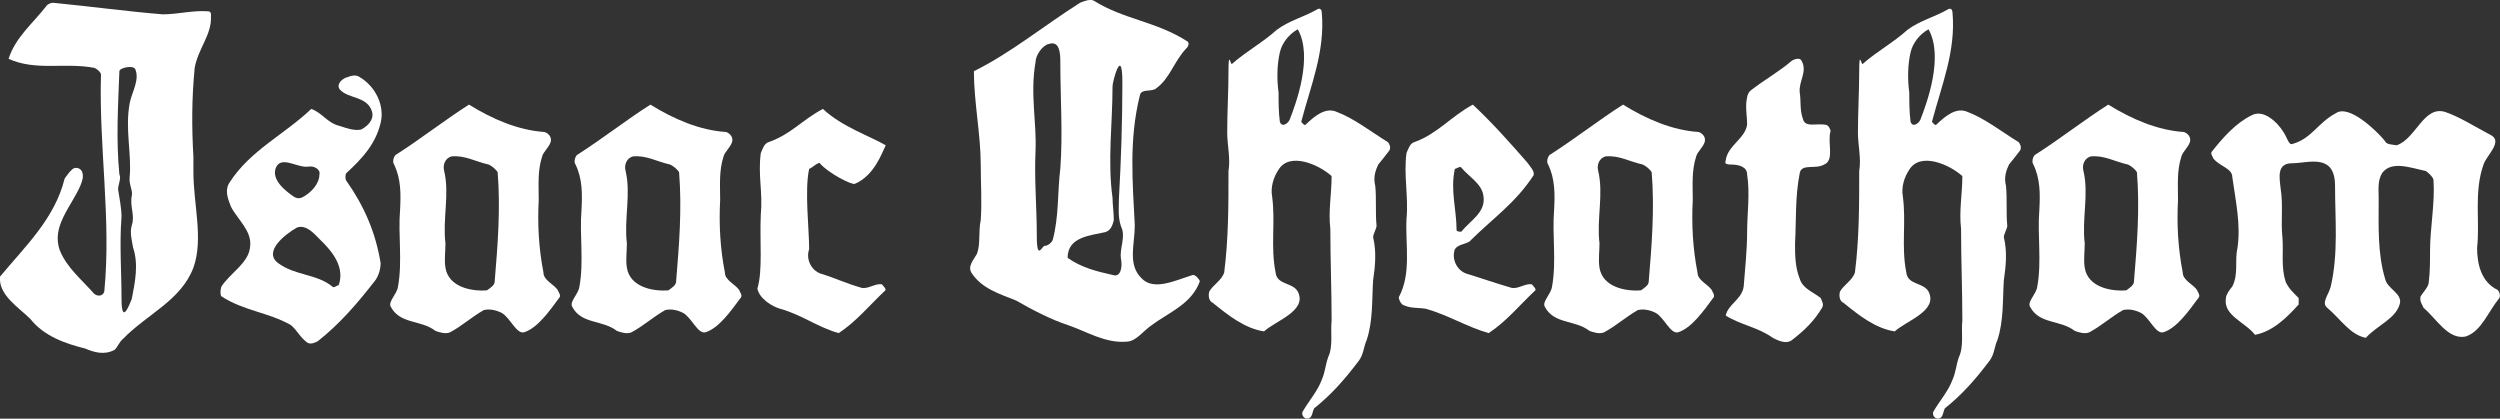 <?xml version="1.0" encoding="UTF-8"?>
<svg xmlns="http://www.w3.org/2000/svg" version="1.1" viewBox="0 0 1168.5 195.7">
  <rect x="0" y="0" width="1168.5" height="195.7" fill="#333333" stroke="none"/>
  <defs>
    <style>
      .cls-1 {
        fill: #fff;
      }
    </style>
  </defs>
  <!-- Generator: Adobe Illustrator 28.7.1, SVG Export Plug-In . SVG Version: 1.2.0 Build 142)  -->
  <g>
    <g id="Layer_1">
      <g>
        <path class="cls-1" d="M98.6,7.7c.4,8.6-6,15-7.6,24-1.4,14.4-1.4,27.8-.6,41.6v7c0,15.4,4.8,31.4,0,44.8-5.8,15.4-21.8,21.8-32.8,33.2-1.8,1.4-2.4,3.6-4,5.2-4.8,2.6-9.6,1.2-13.8-.6-9.6-2.4-19.2-5.8-25.6-13.8-5.4-5.4-15-11.2-14.2-19.8,12-14.4,25.6-27.2,30.2-45.8,1-1.4,2.6-3.8,4.2-4.8,1.6-.6,3.2,0,4,1.6.8,2.6,0,4.2-.8,6.4-4.2,9.8-13.8,19.2-9.6,30.4,3.2,8,10.4,13.8,16,20.2,2.2,1.8,4.8.6,4.8-1.6,3.2-33.6-2.6-67-1.6-100.8,0-1-1.6-2.6-3.2-3.2-13.8-2.6-27.2,1.6-40-4.2C7.2,17.5,15.2,11.1,21.6,2.9c.6-1,2.2-1.6,3.2-1.6,16.6,1.6,34.2,4,51.2,5.4,7.2,0,14.4-2,21.4-1.4,1.6,0,1.2,2.4,1.2,2.4ZM60.6,48.3c1-5.2,4.8-11,2.6-16-1-2-7.4-.6-7.4,1-.6,16.2-1.6,32,0,48.2,1,2-.6,4.6-.6,7,.6,4,1.6,8.8,1.6,12.8-1,12.8,0,25.6,0,38.4s3.8,2.4,4.8,0c1.6-8.2,3.2-16.2.6-24-.6-3.4-1.6-7.2-.6-10.4,1.6-4.6-1-8.8,0-13.8.6-2.2-1.4-5.4-1-8.6,1-11.2-2.2-22.4,0-34.6Z"/>
        <path class="cls-1" d="M103.5,138.5c-.6-.6-.6-3,0-4.6,4.4-6.6,12.8-11,13.4-18.6,1-7.4-6-12.8-9-18.8-1.4-3.6-3-7.6-.6-11.2,9.6-15,25.6-22.4,38.2-34.4,5.4,2,7.4,6.6,13.4,8,3,1,7,2.4,10,1.6,3-1.6,6-4.6,5-8.2-2-7.4-11-6-15-10.4-2-2.4,1-5.4,4-6,1.2-.6,3.6-1,5,0,7.6,4.4,12,13.4,10,21.6-2.4,9.8-8.4,16.4-16,23.4-.6.6-.6,3,0,3.6,8.4,12,13.6,24,16,38.4,0,3-1,6-2.4,8-8.2,10.6-16.6,20.4-27,28.6-1.6.8-3,1.4-4.6.8-3.6-2.4-5-6-8-8.4-10.6-6-22-6.6-32.4-13.4ZM129.9,122.9c8,6,18,5,25.4,11,.6,1,2.2-.6,3-.6,3-8.4-3-15.8-8.4-21-3-3-6.6-7.4-11-6-5.4,3-16,11.2-9,16.6ZM137.3,91.9c1.6,1,3,1,4.6,0,3.6-2,7.4-6,7.4-10.4.6-2.2-2.4-4.2-5.4-3.6-5,.6-12.6-5.4-15,.6-2,5.4,4,10.4,8.4,13.4Z"/>
        <path class="cls-1" d="M260.8,135.7c0,.6,1.4,2,.8,3.2-5,6.8-10.4,14.4-16.6,16.4-3.6,1-6.4-6.6-10.4-9-2.8-1.4-5.6-2-8.4-1.4-5.4,3-10.2,7.4-15.8,10.4-2.2,1-5,0-6.8-.6-7-5.4-16.6-3-21-11.4-1.2-2.4,2.8-5.6,3.4-9.2,2.2-12,0-24,1-36.2.4-7.4.4-14.4-2.8-21-1-1.4,0-3.8.6-4.4,12.2-7.8,22.8-16.2,34.4-23.6,11,6.8,23,12,35.4,12.8,1.6.6,3.4,2.2,2.8,4.6-.8,2.6-3.4,4.6-4,6.8-2.2,6.8-1.6,13.4-1.6,20.4-.6,11.2,0,22.6,2.2,33.8,0,3.8,4.8,5.4,6.8,8.4ZM232.6,80.5c-.8-1.4-2.8-3-4.2-3.6-6.4-1.4-11-4.4-17.4-3.8-2.8.8-4.2,3.8-3.4,6.8,2.6,10.8-.8,22.6.6,33.8,0,4-.6,7.6,0,11.4,1.4,9,12,11.2,19.4,10.6,1.4-1,3.6-2.4,3.6-4,1.4-17,2.8-33.8,1.4-51.2Z"/>
        <path class="cls-1" d="M345.6,135.7c0,.6,1.4,2,.8,3.2-5,6.8-10.4,14.4-16.6,16.4-3.6,1-6.4-6.6-10.4-9-2.8-1.4-5.6-2-8.4-1.4-5.4,3-10.2,7.4-15.8,10.4-2.2,1-5,0-6.8-.6-7-5.4-16.6-3-21-11.4-1.2-2.4,2.8-5.6,3.4-9.2,2.2-12,0-24,1-36.2.4-7.4.4-14.4-2.8-21-1-1.4,0-3.8.6-4.4,12.2-7.8,22.8-16.2,34.4-23.6,11,6.8,23,12,35.4,12.8,1.6.6,3.4,2.2,2.8,4.6-.8,2.6-3.4,4.6-4,6.8-2.2,6.8-1.6,13.4-1.6,20.4-.6,11.2,0,22.6,2.2,33.8,0,3.8,4.8,5.4,6.8,8.4ZM317.4,80.5c-.8-1.4-2.8-3-4.2-3.6-6.4-1.4-11-4.4-17.4-3.8-2.8.8-4.2,3.8-3.4,6.8,2.6,10.8-.8,22.6.6,33.8,0,4-.6,7.6,0,11.4,1.4,9,12,11.2,19.4,10.6,1.4-1,3.6-2.4,3.6-4,1.4-17,2.8-33.8,1.4-51.2Z"/>
        <path class="cls-1" d="M383.6,127.9c6.6,2,11.4,4.4,19,6.6,3,.8,6.6-2.2,9.6-1.6.8,1,2.4,2.4,1.4,3-7.4,7-13.4,14.4-21.6,19.8-10.4-3-16.8-8.4-27.4-11.4-3.6-1-9.6-4.6-10.6-9.4,2.6-8.6,1-22.6,1.6-34.6,1-10.4-1.4-18.4,0-28.8,1-2.2,1.6-4.6,4-5.2,10.4-3.8,15-10,25-15.4,9,8.4,21.8,12.6,29.4,17-1.8,3.6-5.4,14.2-14.4,18-1.2.8-12.6-5-16.4-9.6-.6-.8-4.2,2.6-5,2.6-2.2,10,0,28,0,37.6-1.6,4.4.8,9.8,5.4,11.4Z"/>
        <path class="cls-1" d="M560.8,131.5c-3.8,10.6-14.6,14.6-22.4,20.4-4.4,3-7.4,7.8-12,7.8-9.8.8-18.6-4.8-27.4-7.8-7.4-2.4-16.8-7.2-24-11.4-8-3.2-16-5.6-20.8-12.8-2.2-3.2,1-6.4,2.4-9,1.8-4.6.6-10.2,1.8-15.8.6-8.6,0-16.8,0-25.8,0-14.2-3.2-29.4-3.2-43.8,17.6-8.8,32-20.8,49.6-32,2.4-1,4.8-1.8,6.4-1,14.4,9,29.2,9.6,44,19.2.8,1,0,2.6-.8,3.2-5.8,6.2-7.6,14-14,18.6-2,1.8-7,0-7.6,3.2-5.2,20.8-3.4,40.6-2.4,60.8,0,8.8-3.4,18.2,3,24.6,5.8,6.4,16.2,1,24.2-1.4,1.4,0,3.2,2.4,3.2,3ZM495.6,29.1c0-3.2,0-10.2-5.2-8.6-3.2.6-6.4,5.4-6.4,8.6-2.6,14.6.6,28.2,0,41.6-.6,12.8.6,26.6.6,39.4s2.6,4,4,4.8c.6,0,2.4-.8,3.4-2.6,3-11,2.2-22.2,3.6-33.6,1.2-16.4,0-32.6,0-49.6ZM524,105.9c-1.6-4.6-1-8.6-1-13.4,1-17.4,1.6-36,1.6-53.8s-4.6-.6-4.6,1.6c0,17.6-2.4,34.8,0,52.2,0,3.2.6,7,.6,10.4-.6,2.4-1.4,4.8-4,5.6-7,1.6-17.6,2.2-17.6,12,6.4,4.6,13.8,6.4,21,8,4,1.4,4.6-4,4-7.2-1-4.8,2.4-10.6,0-15.4Z"/>
        <path class="cls-1" d="M566.8,141.5c-1.6-.6-2.2-3-1.6-5.2,1.6-3,6-5.4,7-9,2-15.8,2-31.4,2-47.4,1-6-.6-12-.6-18,0-9.6.6-19.4.6-29s1-2.4,1.6-3c6.8-6,14.4-10,21-16,6-4.4,12.8-6,19-9.6,1.4-.8,2,.6,2,1.6,1.6,18-5,33.6-9.6,51,0,0,1.4,2,2,1.4,4-3.8,9.2-8.4,14.6-6,8,3,15.6,9,24,14.2.6.8,1.4,2.4.6,3.8-1.6,2.2-3.6,4.6-5.2,6.6-1.4,3-2.4,6-1.4,10,.6,6,0,12.6.6,18.6,0,1.4-1.6,3.8-1.6,5.4,1.6,6.6,1,13.4,0,20-.6,9,0,19-3,28-1.4,3-1.4,6.6-3.6,9.6-6.8,9-12.8,15.8-21,22.4-.8,1.6-.8,4-2.4,4.6-2.2.8-3.6-1.6-3-3,3-5.2,7-9.6,9-15,1.6-3.6,1.6-6.6,3-10.6,2.4-5,1-12,1.6-17,0-14.4-.6-28.6-.6-43-1-8,.6-16.4.6-24.6-6-5.4-19.6-11.4-24.8-3-2.4,3.6-3.8,8.2-3,12.6,1.6,12-.8,23.4,1.6,35.4.6,6,8,4.6,10.4,9,4.6,9-10.4,13.6-15.8,18.6-9-1.4-16.6-7.4-24-13.4ZM597.6,43.3c0,4.6,0,9,.6,13.6,1,3,4,.6,4.6-1,3-7.6,11-29.4,3.8-42.2-3.8,2-7.4,6.2-8.4,10.8-1.4,6-1.4,12.8-.6,18.8Z"/>
        <path class="cls-1" d="M716,132.9c.8,1,2.4,2.4,1.4,3-7.4,7-13.4,14.4-21.6,19.8-10.4-3-18.8-8.4-29.4-11.4-3.6-.6-7.4,0-11-2-1-1-1.6-2.4-1.6-3.4,6-11,3-24.6,3.6-36.6,1-10.4-1.4-20.4,0-30.8,1-2.2,1.6-4.6,4-5.2,10.4-3.8,17-12,27-17.4,9,8.4,17,17.4,25.4,27,1.2,1.8,3.6,4,3,6-8.4,13-19.4,20.4-30,31-2.4,1.4-5.4,1.4-6.8,3.6-1.6,4.4.8,9.8,5.4,11.4,6.6,2,13.4,4.4,21,6.6,3,.8,6.6-2.2,9.6-1.6ZM680.8,107.5c0,.8,1.6.8,2.2.8,4.4-5.4,11.4-9,10.4-16.4-.6-6-6.6-9-10.4-13.6-.6-.8-2.2.6-3,.6-2.2,10,.8,19,.8,28.6Z"/>
        <path class="cls-1" d="M800.2,135.7c0,.6,1.4,2,.8,3.2-5,6.8-10.4,14.4-16.6,16.4-3.6,1-6.4-6.6-10.4-9-2.8-1.4-5.6-2-8.4-1.4-5.4,3-10.2,7.4-15.8,10.4-2.2,1-5,0-6.8-.6-7-5.4-16.6-3-21-11.4-1.2-2.4,2.8-5.6,3.4-9.2,2.2-12,0-24,1-36.2.4-7.4.4-14.4-2.8-21-1-1.4,0-3.8.6-4.4,12.2-7.8,22.8-16.2,34.4-23.6,11,6.8,23,12,35.4,12.8,1.6.6,3.4,2.2,2.8,4.6-.8,2.6-3.4,4.6-4,6.8-2.2,6.8-1.6,13.4-1.6,20.4-.6,11.2,0,22.6,2.2,33.8,0,3.8,4.8,5.4,6.8,8.4ZM772,80.5c-.8-1.4-2.8-3-4.2-3.6-6.4-1.4-11-4.4-17.4-3.8-2.8.8-4.2,3.8-3.4,6.8,2.6,10.8-.8,22.6.6,33.8,0,4-.6,7.6,0,11.4,1.4,9,12,11.2,19.4,10.6,1.4-1,3.6-2.4,3.6-4,1.4-17,2.8-33.8,1.4-51.2Z"/>
        <path class="cls-1" d="M816.6,58.3c0-4.4-1-8.4,0-12.8,0-.6.6-2.2,1.4-3,6.6-5.2,13.6-9,19.6-14.2,1.4-.8,3.6-1.4,4.4,0,3,5.2-1.4,9.6-.8,15,.6,3.6,0,8.2,1.4,12,1,4.6,6,2.2,10.6,3,1.4,0,2.4,2.2,2.4,3-1.6,5.2,2,13.6-3,15.6-4,2.4-10.6-.6-11.4,4-2.2,11-1.6,21.6-2.2,33,0,5,0,11,2.2,16.4,1.4,4.6,6,6,9.8,9,.6,1.6,1.6,3,.6,4.6-3.6,6-8,10.4-14,15-2.4,2-6,.6-9-1-7-5-15-6-22-10.4,1-5.2,7.6-7.6,8.4-13.6.6-8,1.6-17,1.6-25.4s1.4-18,0-27c0-3.6-4-4.6-7.6-4.6s-2.4-1.4-2.4-2c1-7,9-10,10-16.6Z"/>
        <path class="cls-1" d="M861.6,141.5c-1.6-.6-2.2-3-1.6-5.2,1.6-3,6-5.4,7-9,2-15.8,2-31.4,2-47.4,1-6-.6-12-.6-18,0-9.6.6-19.4.6-29s1-2.4,1.6-3c6.8-6,14.4-10,21-16,6-4.4,12.8-6,19-9.6,1.4-.8,2,.6,2,1.6,1.6,18-5,33.6-9.6,51,0,0,1.4,2,2,1.4,4-3.8,9.2-8.4,14.6-6,8,3,15.6,9,24,14.2.6.8,1.4,2.4.6,3.8-1.6,2.2-3.6,4.6-5.2,6.6-1.4,3-2.4,6-1.4,10,.6,6,0,12.6.6,18.6,0,1.4-1.6,3.8-1.6,5.4,1.6,6.6,1,13.4,0,20-.6,9,0,19-3,28-1.4,3-1.4,6.6-3.6,9.6-6.8,9-12.8,15.8-21,22.4-.8,1.6-.8,4-2.4,4.6-2.2.8-3.6-1.6-3-3,3-5.2,7-9.6,9-15,1.6-3.6,1.6-6.6,3-10.6,2.4-5,1-12,1.6-17,0-14.4-.6-28.6-.6-43-1-8,.6-16.4.6-24.6-6-5.4-19.6-11.4-24.8-3-2.4,3.6-3.8,8.2-3,12.6,1.6,12-.8,23.4,1.6,35.4.6,6,8,4.6,10.4,9,4.6,9-10.4,13.6-15.8,18.6-9-1.4-16.6-7.4-24-13.4ZM892.4,43.3c0,4.6,0,9,.6,13.6,1,3,4,.6,4.6-1,3-7.6,11-29.4,3.8-42.2-3.8,2-7.4,6.2-8.4,10.8-1.4,6-1.4,12.8-.6,18.8Z"/>
        <path class="cls-1" d="M1027,135.7c0,.6,1.4,2,.8,3.2-5,6.8-10.4,14.4-16.6,16.4-3.6,1-6.4-6.6-10.4-9-2.8-1.4-5.6-2-8.4-1.4-5.4,3-10.2,7.4-15.8,10.4-2.2,1-5,0-6.8-.6-7-5.4-16.6-3-21-11.4-1.2-2.4,2.8-5.6,3.4-9.2,2.2-12,0-24,1-36.2.4-7.4.4-14.4-2.8-21-1-1.4,0-3.8.6-4.4,12.2-7.8,22.8-16.2,34.4-23.6,11,6.8,23,12,35.4,12.8,1.6.6,3.4,2.2,2.8,4.6-.8,2.6-3.4,4.6-4,6.8-2.2,6.8-1.6,13.4-1.6,20.4-.6,11.2,0,22.6,2.2,33.8,0,3.8,4.8,5.4,6.8,8.4ZM998.8,80.5c-.8-1.4-2.8-3-4.2-3.6-6.4-1.4-11-4.4-17.4-3.8-2.8.8-4.2,3.8-3.4,6.8,2.6,10.8-.8,22.6.6,33.8,0,4-.6,7.6,0,11.4,1.4,9,12,11.2,19.4,10.6,1.4-1,3.6-2.4,3.6-4,1.4-17,2.8-33.8,1.4-51.2Z"/>
        <path class="cls-1" d="M1105.8,157.9c-7.4-1.4-12-9-18-14-3-2.4.6-6,1.6-10,3.6-15.6,2-31.4,2-47s-12.6-10.6-20-10.6-6,6.6-5.4,12c1.2,7.6,0,15,.8,22.6.6,6.6-.8,14,1.6,21,1.4,3,3.6,5,6,7.4v3c-5.4,6-12,12.6-20.4,14.2-4.6-6-15-9-13.6-17.2,0-1.4,1.6-3.8,3-5.4,3-6,1-12,2.4-18,1.6-11-.8-21.6-2.4-33,0-4.4-6-5-9-9,0-.6-1.4-2-.6-3,5.2-6.6,11.2-13.4,18.6-17,5.4-3,12,3,15,8,1.6,2.4,2.4,6,4,5.4,9-2.4,12-10,20.4-14.4,6-4.2,18.6,7.8,22.6,12.6,1.2,2,1.8,1.8,5.8,2.4,9-3,12.6-18.6,22.6-15.6,6.6,2.2,13.4,6.6,21,10.6,6.6,3-1.6,9.6-3,14-4.6,13-1.6,26.4-3,39,0,7.6,2,16,9.6,19.6.8.8,1.4,2.4.8,3.8-5.4,6.6-8.4,15.6-15.8,18-8.2,1.6-13.6-8.4-19.6-13.4-.6-1.6-2-3-1.4-5.4,1.4-2.2,3.8-4.6,3.8-6.6.6-4.6.6-10,.6-14.4,0-11.2,2.4-22.6,1.6-33.6-.6-1.6-2.2-3-3.6-4-7-1.4-16-5-20.4,1-2.2,3.6-1.6,8-1.6,12,0,12.6-.6,25.4,3,37.4,1,4.6,7.6,6.6,7,11.2-1.6,7.4-10.6,10.4-16,16.4Z"/>
      </g>
    </g>
  </g>
</svg>